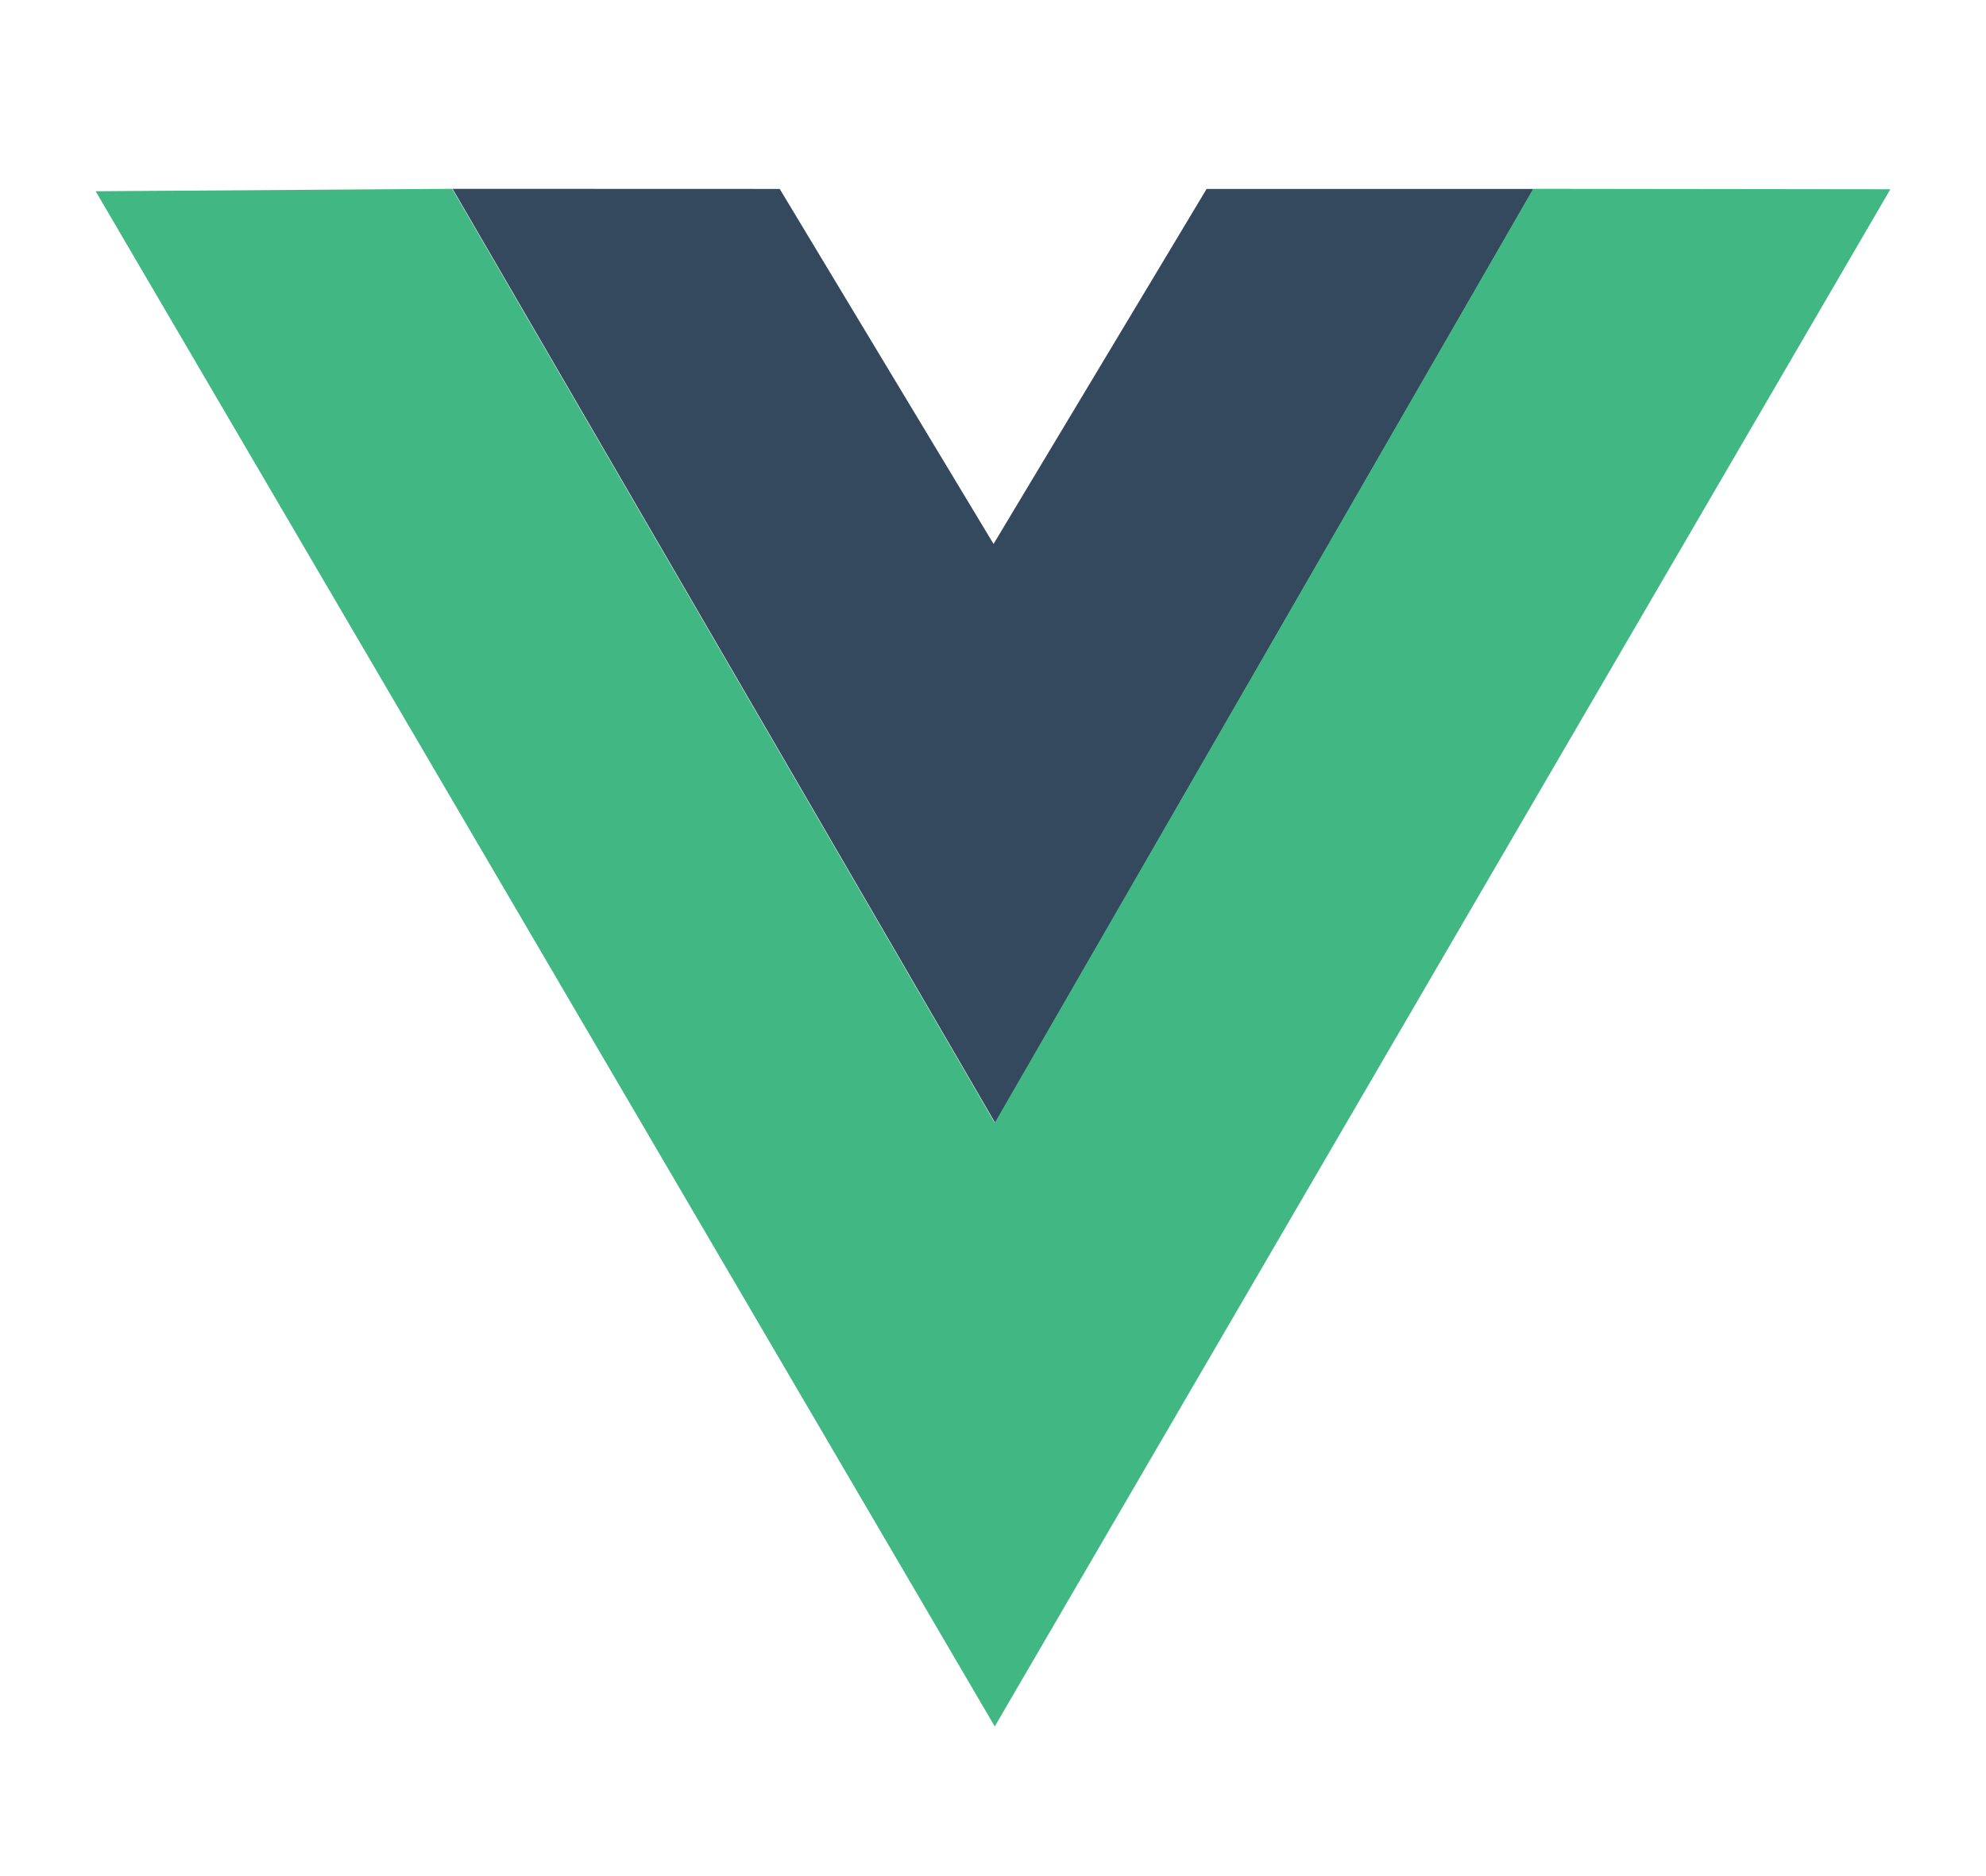 <svg width="18" height="17" viewBox="0 0 18 17" fill="none" xmlns="http://www.w3.org/2000/svg">
<path d="M4.102 1.711L7.067 1.712L9.005 4.929L10.936 1.712L13.899 1.712L9.02 10.175L4.102 1.711Z" fill="#35495E"/>
<path d="M0.867 1.733L4.098 1.711L9.016 10.175L13.896 1.711L17.133 1.715L9.016 15.644L0.867 1.733Z" fill="#41B883"/>
</svg>
